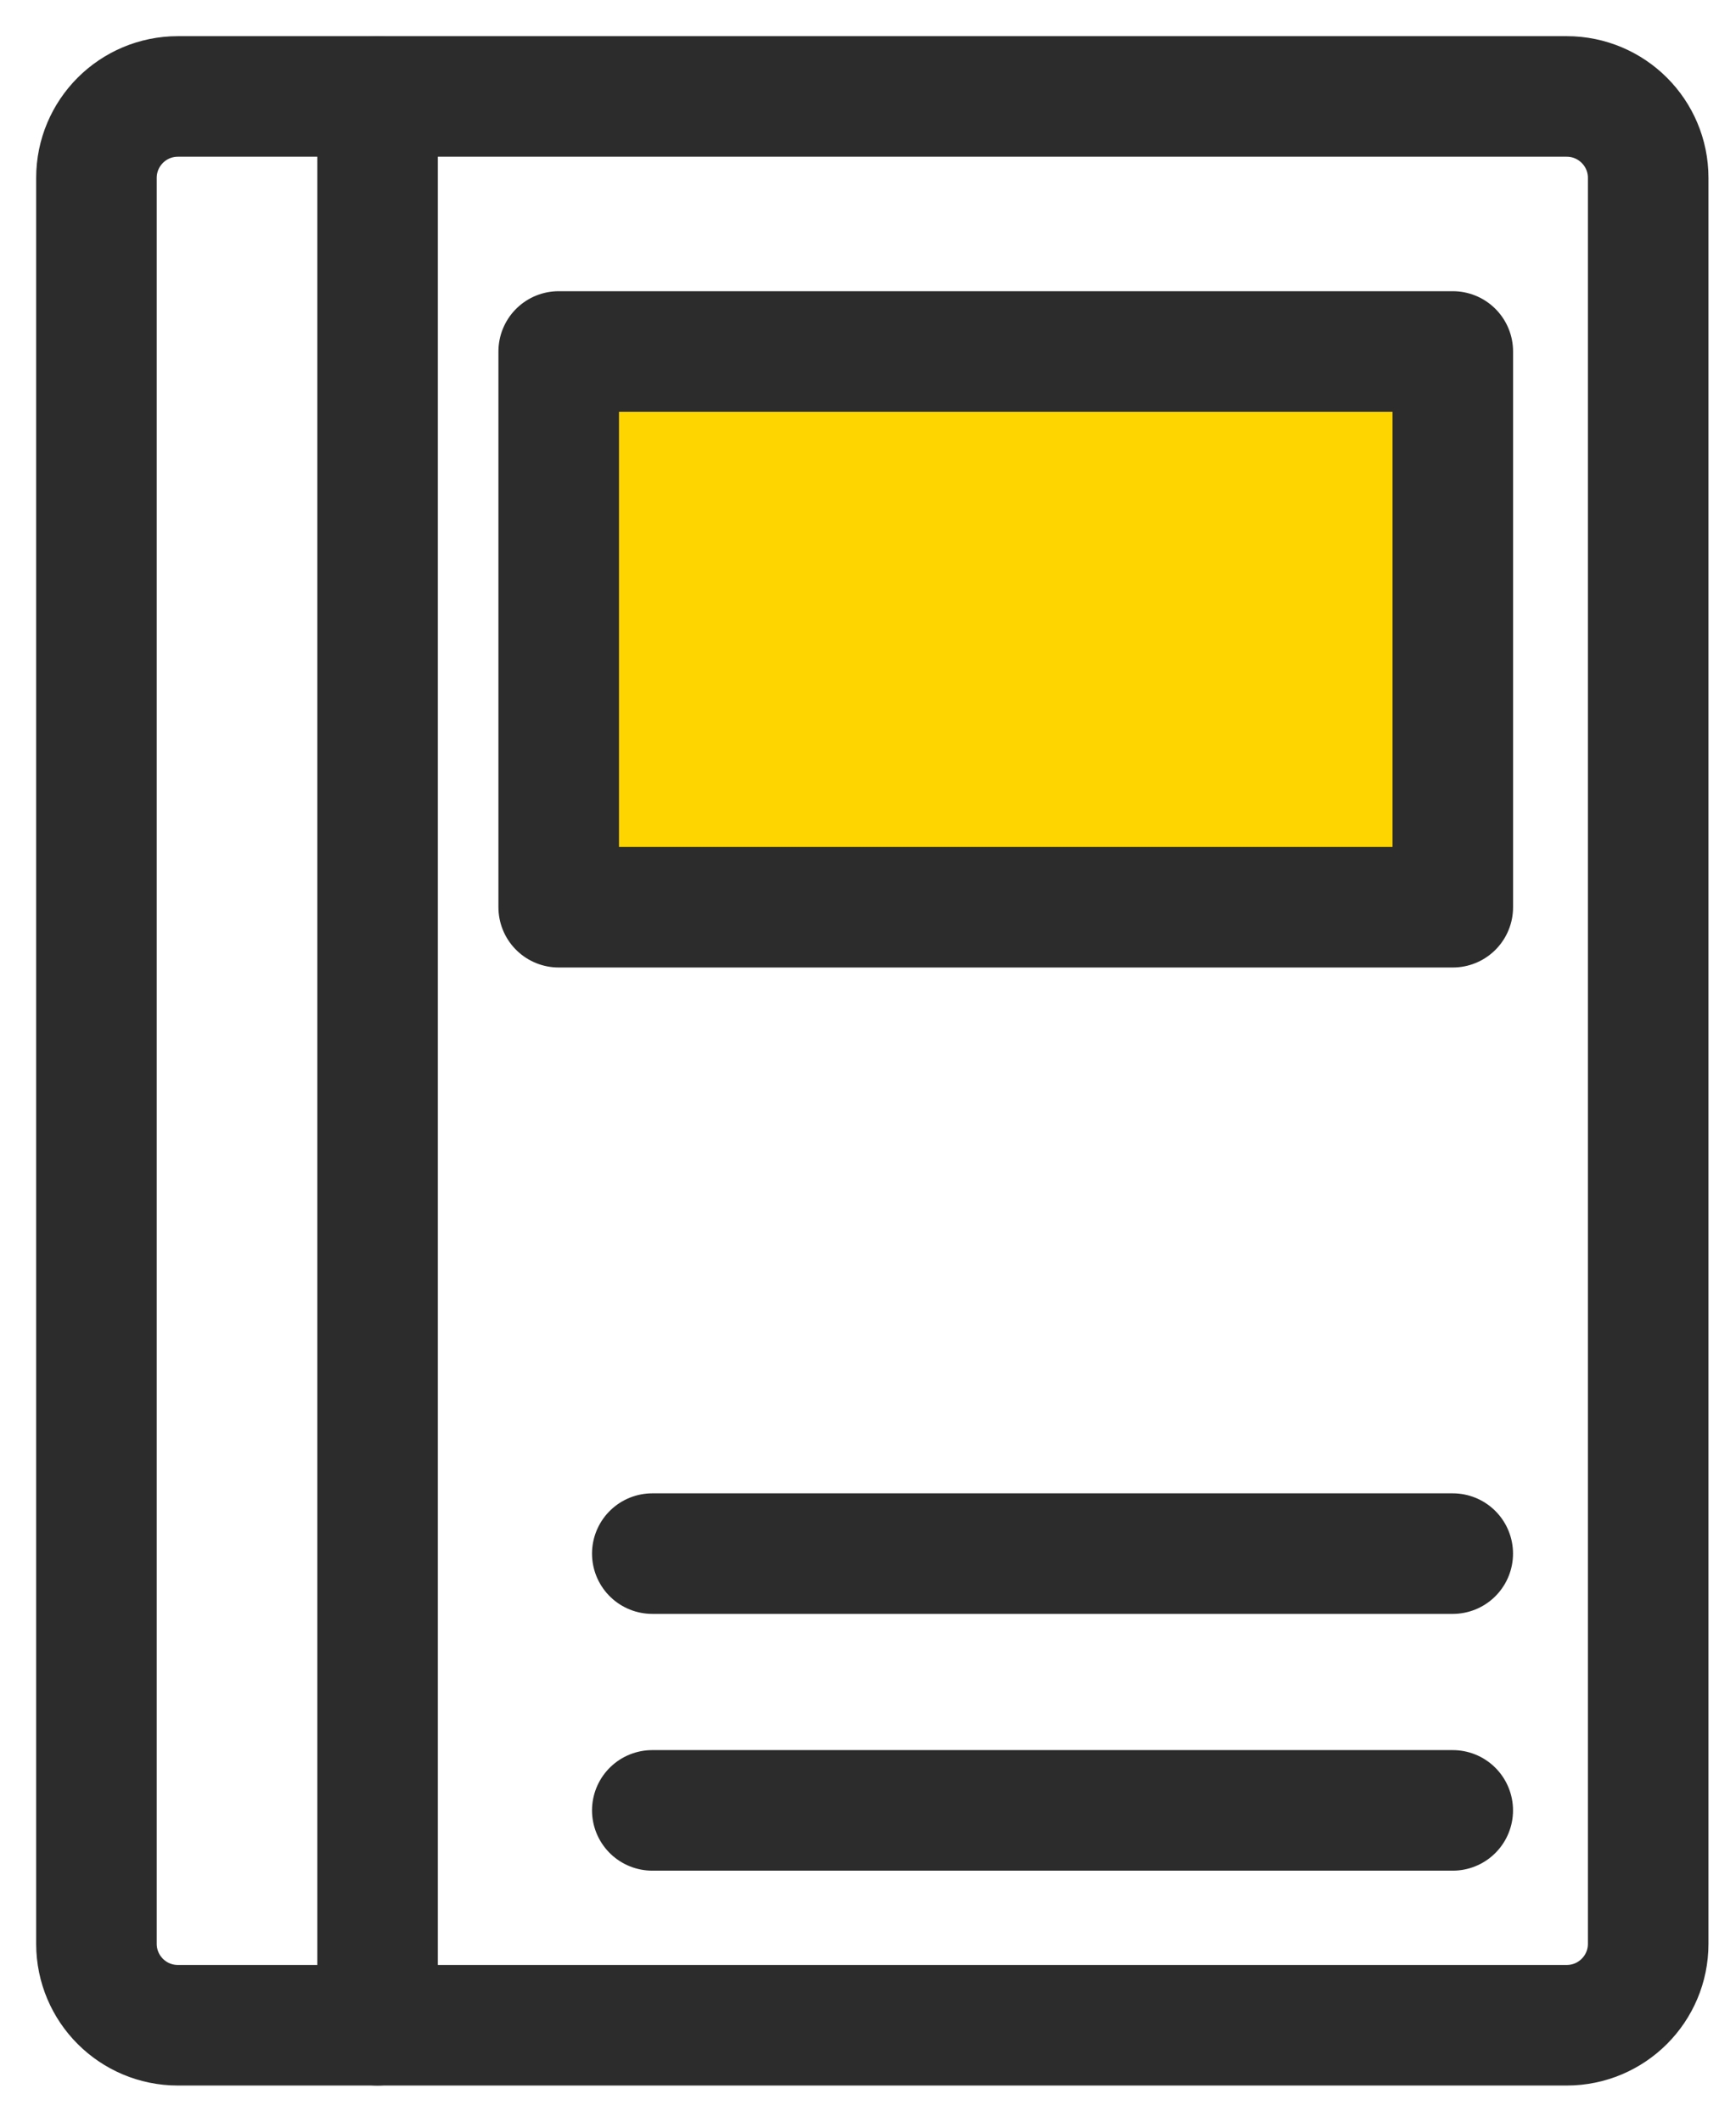 <svg xmlns="http://www.w3.org/2000/svg" width="36" height="44" viewBox="0 0 36 44" fill="none"><path d="M32.489 2H3.689C2.756 2 2 2.756 2 3.689V40.311C2 41.244 2.756 42 3.689 42H32.489C33.422 42 34.179 41.244 34.179 40.311V3.689C34.179 2.756 33.422 2 32.489 2Z" stroke="#2C2C2C" stroke-width="2.5" stroke-linecap="round" stroke-linejoin="round"></path><path d="M7.83 2V42" stroke="#2C2C2C" stroke-width="2.5" stroke-linecap="round" stroke-linejoin="round"></path><path d="M30.127 7.289H11.586V18.814H30.127V7.289Z" fill="#FFD500" stroke="#2C2C2C" stroke-width="2.5" stroke-linecap="round" stroke-linejoin="round"></path><path d="M30.126 37.544H13.527" stroke="#2C2C2C" stroke-width="2.5" stroke-linecap="round" stroke-linejoin="round"></path><path d="M30.126 32.219H13.527" stroke="#2C2C2C" stroke-width="2.5" stroke-linecap="round" stroke-linejoin="round"></path></svg>